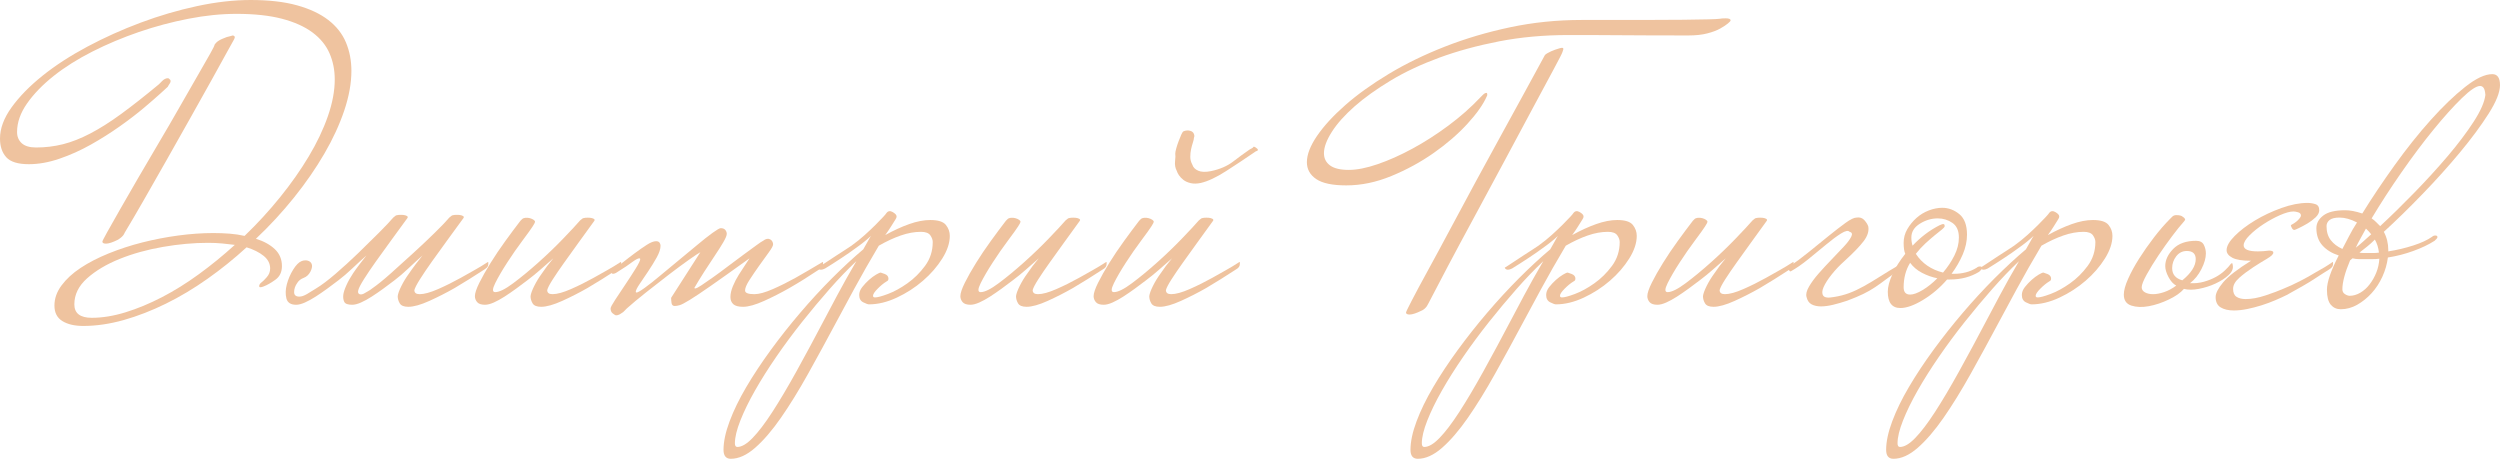 <?xml version="1.0" encoding="UTF-8"?> <svg xmlns="http://www.w3.org/2000/svg" width="376" height="69" viewBox="0 0 376 69" fill="none"><g clip-path="url(#clip0_6420_9393)"><path d="M52.851 10.662C52.851 12.501 52.492 14.485 51.782 16.607C51.067 18.732 50.071 20.896 48.788 23.102C47.505 25.308 45.989 27.506 44.236 29.69C42.483 31.877 40.57 33.949 38.492 35.909C39.672 36.277 40.619 36.798 41.334 37.472C42.044 38.146 42.403 38.996 42.403 40.015C42.403 40.915 42.078 41.597 41.425 42.068C40.772 42.539 40.184 42.876 39.653 43.079C39.531 43.121 39.44 43.152 39.378 43.171C39.317 43.194 39.245 43.202 39.164 43.202C39.042 43.202 38.981 43.14 38.981 43.018C38.981 42.815 39.123 42.612 39.409 42.405C39.531 42.325 39.764 42.091 40.112 41.7C40.459 41.313 40.631 40.873 40.631 40.383C40.631 39.647 40.306 39.016 39.653 38.483C39 37.955 38.145 37.526 37.087 37.196C35.212 38.912 33.245 40.498 31.191 41.945C29.133 43.397 27.048 44.642 24.928 45.683C22.809 46.725 20.701 47.541 18.605 48.135C16.504 48.724 14.48 49.023 12.525 49.023C11.219 49.023 10.173 48.778 9.379 48.288C8.584 47.797 8.187 47.02 8.187 45.959C8.187 44.898 8.542 43.887 9.257 42.926C9.971 41.965 10.925 41.087 12.128 40.291C13.331 39.494 14.736 38.77 16.344 38.115C17.952 37.464 19.643 36.909 21.415 36.461C23.187 36.013 24.989 35.664 26.823 35.419C28.655 35.174 30.408 35.051 32.077 35.051C32.932 35.051 33.757 35.082 34.551 35.143C35.346 35.205 36.087 35.32 36.782 35.48C38.695 33.642 40.478 31.7 42.128 29.659C43.778 27.618 45.213 25.572 46.435 23.531C47.657 21.49 48.616 19.475 49.307 17.495C49.998 15.515 50.346 13.665 50.346 11.949C50.346 10.521 50.082 9.203 49.551 7.997C49.021 6.79 48.165 5.749 46.985 4.872C45.801 3.995 44.274 3.309 42.403 2.819C40.528 2.329 38.248 2.083 35.56 2.083C33.276 2.083 30.874 2.329 28.35 2.819C25.826 3.309 23.34 3.972 20.896 4.81C18.452 5.649 16.119 6.63 13.9 7.752C11.681 8.878 9.734 10.103 8.065 11.428C6.396 12.758 5.064 14.136 4.063 15.565C3.066 16.993 2.566 18.426 2.566 19.854C2.566 20.548 2.799 21.111 3.269 21.54C3.739 21.968 4.46 22.183 5.438 22.183C6.824 22.183 8.168 22.018 9.47 21.693C10.773 21.367 12.147 20.823 13.595 20.069C15.038 19.314 16.588 18.334 18.238 17.127C19.888 15.921 21.77 14.443 23.89 12.685L24.378 12.194C24.665 11.907 24.948 11.765 25.234 11.765C25.314 11.765 25.375 11.789 25.417 11.827C25.581 11.949 25.662 12.072 25.662 12.194C25.662 12.317 25.612 12.451 25.509 12.593C25.406 12.738 25.314 12.888 25.234 13.052C25.192 13.095 24.848 13.412 24.195 14.002C23.542 14.596 22.698 15.331 21.66 16.208C20.621 17.085 19.407 18.016 18.024 18.996C16.638 19.977 15.183 20.896 13.656 21.754C12.128 22.612 10.559 23.317 8.951 23.868C7.343 24.42 5.804 24.695 4.338 24.695C2.707 24.695 1.577 24.347 0.947 23.654C0.317 22.96 0 22.022 0 20.835C0 19.322 0.58 17.759 1.741 16.147C2.902 14.535 4.453 12.949 6.385 11.398C8.317 9.847 10.57 8.388 13.136 7.016C15.703 5.649 18.379 4.443 21.171 3.401C23.962 2.359 26.78 1.532 29.633 0.919C32.486 0.306 35.174 0 37.698 0C40.428 0 42.75 0.268 44.663 0.797C46.577 1.329 48.146 2.064 49.368 3.003C50.59 3.945 51.476 5.067 52.026 6.373C52.576 7.683 52.851 9.111 52.851 10.662ZM35.315 36.829C34.704 36.748 34.063 36.675 33.391 36.614C32.719 36.553 32.016 36.522 31.283 36.522C29.121 36.522 26.861 36.725 24.501 37.135C22.137 37.545 19.968 38.146 17.994 38.943C16.016 39.739 14.389 40.712 13.106 41.853C11.823 42.999 11.181 44.305 11.181 45.775C11.181 47.123 12.056 47.797 13.808 47.797C15.397 47.797 17.085 47.522 18.88 46.97C20.671 46.419 22.496 45.66 24.348 44.703C26.2 43.745 28.056 42.589 29.908 41.241C31.76 39.892 33.562 38.422 35.315 36.829ZM35.315 5.576C35.315 5.661 35.273 5.783 35.193 5.944C35.109 6.067 34.765 6.691 34.154 7.813C33.543 8.939 32.761 10.356 31.802 12.072C30.844 13.788 29.774 15.699 28.594 17.802C27.411 19.908 26.231 21.999 25.051 24.083C23.871 26.166 22.729 28.169 21.629 30.088C20.529 32.011 19.571 33.642 18.757 34.99C18.715 35.113 18.635 35.255 18.513 35.419C18.307 35.664 18.024 35.89 17.658 36.093C17.333 36.258 17.016 36.388 16.711 36.492C16.405 36.595 16.149 36.645 15.947 36.645C15.58 36.645 15.397 36.541 15.397 36.338C15.397 36.258 15.641 35.775 16.13 34.898C16.619 34.021 17.261 32.888 18.055 31.497C18.849 30.107 19.754 28.537 20.774 26.779C21.793 25.025 22.84 23.236 23.92 21.417C25.001 19.598 26.036 17.813 27.036 16.055C28.033 14.301 28.93 12.735 29.725 11.367C30.519 10 31.149 8.897 31.619 8.058C32.089 7.219 32.302 6.783 32.26 6.741C32.34 6.618 32.444 6.496 32.566 6.373C32.646 6.293 32.768 6.201 32.932 6.097C33.097 5.994 33.28 5.906 33.482 5.821C33.929 5.619 34.296 5.496 34.582 5.454C34.742 5.416 34.888 5.373 35.01 5.331C35.09 5.331 35.17 5.373 35.254 5.454C35.296 5.496 35.315 5.538 35.315 5.576Z" fill="#EFC39F"></path><path d="M54.684 44.182C54.886 44.06 55.1 43.937 55.325 43.815C55.551 43.692 55.764 43.55 55.967 43.386C56.738 42.857 57.685 42.091 58.808 41.088C59.927 40.088 61.069 39.054 62.23 37.993C63.39 36.932 64.46 35.921 65.437 34.96C66.415 33.999 67.129 33.256 67.576 32.723C67.614 32.685 67.667 32.643 67.728 32.601C67.79 32.562 67.839 32.52 67.881 32.478C67.961 32.398 68.126 32.344 68.37 32.325C68.614 32.306 68.847 32.306 69.073 32.325C69.294 32.348 69.477 32.398 69.623 32.478C69.764 32.559 69.794 32.662 69.714 32.785C68.939 33.845 68.133 34.948 67.301 36.094C66.464 37.239 65.693 38.311 64.979 39.311C64.265 40.314 63.665 41.203 63.176 41.976C62.688 42.754 62.401 43.305 62.321 43.631C62.321 44.041 62.585 44.244 63.115 44.244C63.807 44.244 64.735 43.987 65.895 43.478C67.056 42.968 68.187 42.405 69.286 41.792C69.939 41.425 70.612 41.05 71.303 40.659C71.994 40.272 72.689 39.855 73.38 39.403C73.418 39.403 73.441 39.422 73.441 39.464V39.709C73.441 39.832 73.411 39.954 73.35 40.077C73.288 40.199 73.136 40.345 72.891 40.506C72.078 41.038 71.291 41.536 70.539 42.007C69.783 42.478 69.061 42.919 68.37 43.325C67.148 44.022 65.884 44.665 64.582 45.255C63.276 45.845 62.218 46.143 61.405 46.143C60.752 46.143 60.324 45.967 60.122 45.622C59.915 45.274 59.816 44.918 59.816 44.55C59.854 44.182 60.038 43.673 60.366 43.018C60.691 42.363 61.08 41.731 61.527 41.118C61.771 40.751 62.088 40.314 62.474 39.801C62.86 39.291 63.218 38.832 63.543 38.422C62.852 39.035 62.138 39.69 61.405 40.383C60.672 41.076 59.98 41.67 59.327 42.16C58.797 42.57 58.239 42.987 57.647 43.416C57.055 43.845 56.475 44.244 55.906 44.611C55.337 44.979 54.794 45.274 54.287 45.5C53.779 45.722 53.34 45.837 52.973 45.837C52.32 45.837 51.923 45.691 51.782 45.408C51.636 45.121 51.587 44.776 51.629 44.366C51.667 43.998 51.82 43.52 52.087 42.926C52.35 42.333 52.687 41.731 53.095 41.118C53.34 40.751 53.653 40.314 54.042 39.801C54.428 39.291 54.787 38.832 55.111 38.422C54.416 39.035 53.706 39.69 52.973 40.383C52.24 41.076 51.545 41.67 50.896 42.16C50.365 42.57 49.807 42.987 49.215 43.416C48.623 43.845 48.043 44.244 47.474 44.611C46.901 44.979 46.363 45.274 45.855 45.5C45.343 45.722 44.908 45.837 44.541 45.837C43.728 45.837 43.239 45.519 43.075 44.887C42.914 44.255 42.934 43.55 43.136 42.773C43.338 41.999 43.655 41.264 44.083 40.567C44.511 39.874 44.927 39.445 45.336 39.28C45.5 39.2 45.702 39.157 45.947 39.157C46.191 39.157 46.405 39.219 46.588 39.341C46.771 39.464 46.882 39.648 46.924 39.893C46.962 40.138 46.882 40.467 46.68 40.873C46.435 41.325 46.099 41.632 45.672 41.792C45.244 41.957 44.927 42.202 44.725 42.528C44.4 42.976 44.236 43.447 44.236 43.937C44.236 44.389 44.499 44.611 45.03 44.611C45.355 44.611 45.74 44.477 46.191 44.213C46.638 43.949 47.085 43.673 47.535 43.386C48.349 42.895 49.326 42.16 50.468 41.18C51.606 40.199 52.736 39.169 53.859 38.085C54.978 37.001 56.028 35.971 57.005 34.99C57.983 34.01 58.693 33.256 59.144 32.723C59.182 32.685 59.236 32.643 59.297 32.601C59.358 32.562 59.407 32.52 59.45 32.478C59.53 32.398 59.694 32.344 59.938 32.325C60.183 32.306 60.416 32.306 60.641 32.325C60.862 32.348 61.046 32.398 61.191 32.478C61.332 32.559 61.363 32.662 61.282 32.785C60.507 33.845 59.702 34.948 58.869 36.094C58.033 37.239 57.261 38.311 56.547 39.311C55.833 40.314 55.234 41.203 54.745 41.976C54.256 42.754 53.97 43.305 53.889 43.631C53.809 43.918 53.847 44.11 54.012 44.213C54.176 44.316 54.397 44.305 54.684 44.182Z" fill="#EFC39F"></path><path d="M93.421 39.708C93.421 40.033 93.237 40.301 92.871 40.504C92.053 41.037 91.271 41.535 90.518 42.006C89.762 42.477 89.04 42.917 88.349 43.323C87.127 44.02 85.863 44.664 84.561 45.254C83.255 45.843 82.197 46.142 81.384 46.142C80.731 46.142 80.303 45.966 80.101 45.621C79.895 45.273 79.795 44.916 79.795 44.549C79.834 44.181 80.021 43.672 80.345 43.017C80.67 42.362 81.056 41.73 81.506 41.117C81.995 40.382 82.564 39.627 83.217 38.85C82.526 39.463 81.861 40.045 81.231 40.596C80.601 41.148 79.96 41.669 79.307 42.159C78.776 42.569 78.218 42.986 77.626 43.415C77.034 43.844 76.454 44.242 75.885 44.61C75.312 44.978 74.774 45.273 74.266 45.499C73.758 45.721 73.319 45.836 72.952 45.836C72.379 45.836 71.986 45.702 71.761 45.437C71.539 45.169 71.425 44.874 71.425 44.549C71.425 44.101 71.65 43.427 72.097 42.527C72.544 41.627 73.105 40.639 73.777 39.555C74.449 38.471 75.194 37.368 76.007 36.245C76.821 35.123 77.573 34.112 78.268 33.212L78.512 32.967C78.635 32.845 78.806 32.776 79.032 32.753C79.253 32.733 79.478 32.753 79.704 32.814C79.925 32.875 80.109 32.959 80.254 33.059C80.395 33.162 80.468 33.254 80.468 33.335C80.468 33.457 80.345 33.703 80.101 34.07C79.895 34.396 79.398 35.093 78.604 36.154C77.81 37.215 77.034 38.329 76.282 39.493C75.526 40.658 74.927 41.692 74.48 42.588C74.033 43.488 74.033 43.936 74.48 43.936C75.091 43.936 75.996 43.488 77.199 42.588C78.402 41.692 79.662 40.65 80.987 39.463C82.312 38.279 83.553 37.084 84.714 35.878C85.875 34.671 86.719 33.764 87.249 33.151C87.288 33.113 87.341 33.071 87.402 33.028C87.463 32.99 87.513 32.948 87.555 32.906C87.635 32.825 87.799 32.776 88.044 32.753C88.288 32.733 88.521 32.733 88.746 32.753C88.968 32.776 89.151 32.825 89.296 32.906C89.438 32.99 89.468 33.09 89.388 33.212C88.613 34.273 87.83 35.357 87.036 36.46C86.241 37.563 85.508 38.586 84.836 39.524C84.164 40.466 83.595 41.301 83.125 42.036C82.656 42.772 82.381 43.304 82.3 43.63C82.3 44.039 82.564 44.242 83.095 44.242C83.786 44.242 84.714 43.986 85.875 43.476C87.036 42.967 88.166 42.404 89.266 41.791C89.919 41.424 90.591 41.048 91.282 40.658C91.973 40.271 92.668 39.853 93.359 39.401C93.398 39.401 93.421 39.421 93.421 39.463V39.708Z" fill="#EFC39F"></path><path d="M123.787 39.709C123.787 39.831 123.756 39.966 123.695 40.107C123.634 40.253 123.481 40.383 123.237 40.506C121.648 41.566 120.14 42.509 118.716 43.324C117.494 44.021 116.23 44.665 114.927 45.255C113.621 45.844 112.564 46.143 111.75 46.143C111.059 46.143 110.567 46.009 110.284 45.745C109.998 45.481 109.856 45.121 109.856 44.672C109.856 44.182 109.978 43.642 110.223 43.049C110.467 42.459 110.761 41.884 111.109 41.333C111.456 40.781 111.781 40.28 112.086 39.831C112.392 39.383 112.606 39.054 112.728 38.851C110.284 40.609 108.359 41.976 106.954 42.957C105.549 43.937 104.48 44.653 103.746 45.102C103.013 45.55 102.505 45.818 102.219 45.898C101.932 45.978 101.688 46.021 101.486 46.021C101.199 46.021 101.035 45.867 100.997 45.561C100.955 45.255 100.936 45.002 100.936 44.795L105.335 37.932C105.091 38.054 104.518 38.434 103.624 39.066C102.727 39.701 101.719 40.444 100.6 41.302C99.481 42.16 98.339 43.049 97.178 43.968C96.017 44.887 95.047 45.695 94.276 46.388C94.074 46.591 93.886 46.775 93.726 46.94C93.562 47.062 93.39 47.173 93.207 47.277C93.023 47.38 92.829 47.43 92.626 47.43C92.504 47.388 92.34 47.285 92.138 47.124C91.935 46.959 91.832 46.714 91.832 46.388C91.832 46.224 92.065 45.783 92.535 45.071C93.004 44.358 93.512 43.593 94.062 42.773C94.612 41.957 95.12 41.168 95.59 40.414C96.059 39.659 96.292 39.177 96.292 38.974C96.292 38.893 96.25 38.851 96.17 38.851C95.968 38.851 95.639 39.016 95.192 39.341C94.746 39.667 94.398 39.916 94.154 40.077L92.626 41.057C92.462 41.141 92.321 41.18 92.199 41.18C92.038 41.18 91.954 41.076 91.954 40.873C91.954 40.751 92.015 40.628 92.138 40.506C92.542 40.303 93.043 39.966 93.635 39.495C94.222 39.023 94.837 38.556 95.467 38.085C96.097 37.614 96.701 37.197 97.27 36.829C97.839 36.461 98.308 36.277 98.675 36.277C98.919 36.277 99.091 36.35 99.195 36.492C99.294 36.637 99.347 36.787 99.347 36.951C99.347 37.442 99.153 38.035 98.767 38.728C98.377 39.422 97.95 40.119 97.484 40.812C97.014 41.509 96.586 42.141 96.201 42.712C95.815 43.282 95.62 43.673 95.62 43.876C95.62 43.956 95.658 43.998 95.742 43.998C95.903 43.998 96.311 43.765 96.964 43.294C97.617 42.823 98.381 42.221 99.256 41.486C100.13 40.751 101.069 39.977 102.066 39.157C103.063 38.342 103.998 37.564 104.877 36.829C105.751 36.093 106.515 35.492 107.168 35.021C107.821 34.554 108.226 34.316 108.39 34.316C108.714 34.316 108.947 34.408 109.093 34.592C109.234 34.776 109.306 34.971 109.306 35.174C109.306 35.419 109.135 35.837 108.787 36.431C108.44 37.024 108.012 37.698 107.504 38.453C106.996 39.211 106.465 40.015 105.915 40.873C105.365 41.731 104.865 42.551 104.418 43.324L104.541 43.386C104.701 43.386 105.029 43.225 105.518 42.895C106.007 42.57 106.599 42.16 107.29 41.67C107.981 41.18 108.714 40.64 109.49 40.046C110.265 39.456 111.017 38.893 111.75 38.361C112.484 37.832 113.125 37.361 113.675 36.951C114.225 36.545 114.622 36.277 114.866 36.155C114.905 36.113 114.966 36.074 115.05 36.032C115.21 35.952 115.374 35.91 115.538 35.91C115.783 35.952 115.966 36.055 116.088 36.216C116.211 36.381 116.272 36.565 116.272 36.768C116.272 36.974 116.046 37.38 115.6 37.993C115.149 38.606 114.672 39.269 114.164 39.985C113.656 40.701 113.175 41.406 112.728 42.099C112.277 42.792 112.056 43.324 112.056 43.692C112.056 44.06 112.526 44.244 113.461 44.244C114.152 44.244 115.08 43.987 116.241 43.478C117.402 42.968 118.532 42.405 119.632 41.792C120.934 41.057 122.298 40.261 123.726 39.403C123.764 39.403 123.787 39.422 123.787 39.464V39.709Z" fill="#EFC39F"></path><path d="M129.835 37.502C130.08 37.093 130.294 36.717 130.477 36.369C130.66 36.024 130.832 35.725 130.996 35.48C130.343 36.093 129.549 36.725 128.613 37.38C128.125 37.747 127.43 38.23 126.536 38.82C125.639 39.413 124.825 39.934 124.092 40.382C123.848 40.505 123.645 40.566 123.481 40.566C123.237 40.566 123.073 40.463 122.992 40.26L123.481 39.953C123.726 39.789 124.05 39.578 124.459 39.31C124.864 39.046 125.284 38.77 125.711 38.483C126.139 38.199 126.567 37.924 126.994 37.656C127.422 37.391 127.777 37.154 128.064 36.951C128.797 36.422 129.469 35.878 130.08 35.327C130.691 34.775 131.229 34.266 131.699 33.795C132.169 33.324 132.543 32.937 132.829 32.631C133.116 32.324 133.276 32.129 133.318 32.048C133.563 31.723 133.876 31.669 134.265 31.895C134.651 32.121 134.846 32.336 134.846 32.539C134.846 32.703 134.785 32.864 134.662 33.029C134.456 33.355 134.235 33.715 133.99 34.101C133.746 34.492 133.459 34.909 133.135 35.358C134.384 34.664 135.586 34.113 136.74 33.703C137.889 33.297 138.951 33.09 139.917 33.09C141.082 33.09 141.861 33.335 142.258 33.826C142.651 34.316 142.85 34.867 142.85 35.48C142.85 36.541 142.472 37.675 141.719 38.881C140.963 40.087 139.997 41.202 138.817 42.221C137.637 43.243 136.32 44.09 134.876 44.764C133.429 45.438 132.035 45.775 130.691 45.775C130.527 45.775 130.244 45.672 129.835 45.469C129.427 45.266 129.224 44.898 129.224 44.365C129.224 43.96 129.377 43.561 129.683 43.171C129.988 42.784 130.324 42.428 130.691 42.098C131.057 41.773 131.413 41.508 131.76 41.302C132.104 41.099 132.341 40.995 132.463 40.995C132.501 40.995 132.707 41.068 133.074 41.21C133.44 41.355 133.624 41.589 133.624 41.914C133.624 41.956 133.612 42.018 133.593 42.098C133.574 42.179 133.482 42.263 133.318 42.343C132.91 42.589 132.47 42.945 132.004 43.416C131.535 43.887 131.302 44.243 131.302 44.488C131.302 44.653 131.405 44.733 131.607 44.733C131.97 44.733 132.619 44.561 133.547 44.212C134.475 43.864 135.449 43.335 136.461 42.619C137.473 41.907 138.363 41.026 139.13 39.984C139.898 38.942 140.283 37.747 140.283 36.399C140.283 36.074 140.161 35.737 139.917 35.388C139.672 35.044 139.207 34.867 138.515 34.867C137.538 34.867 136.522 35.051 135.468 35.419C134.41 35.786 133.314 36.3 132.176 36.951C130.794 39.279 129.553 41.455 128.457 43.477C127.357 45.499 126.506 47.081 125.895 48.226C124.39 51.045 122.935 53.711 121.534 56.223C120.132 58.735 118.769 60.941 117.448 62.841C116.126 64.741 114.836 66.242 113.575 67.345C112.315 68.448 111.097 69 109.917 69C109.184 69 108.817 68.548 108.817 67.651C108.817 66.426 109.123 64.993 109.734 63.362C110.345 61.727 111.181 60.011 112.239 58.215C113.297 56.414 114.523 54.569 115.905 52.669C117.291 50.769 118.769 48.9 120.335 47.062C121.904 45.223 123.5 43.489 125.131 41.853C126.761 40.222 128.327 38.77 129.835 37.502ZM128.797 39.279C127.491 40.505 126.147 41.907 124.764 43.477C123.378 45.051 122.003 46.694 120.64 48.41C119.277 50.126 117.982 51.872 116.76 53.649C115.538 55.426 114.469 57.119 113.553 58.735C112.636 60.348 111.903 61.849 111.353 63.239C110.803 64.63 110.528 65.771 110.528 66.671C110.528 67.039 110.65 67.223 110.895 67.223C111.548 67.223 112.311 66.775 113.186 65.874C114.06 64.974 115.049 63.68 116.149 61.983C117.249 60.287 118.46 58.245 119.785 55.855C121.11 53.465 122.565 50.758 124.153 47.736C124.52 47.043 125.108 45.928 125.925 44.396C126.739 42.864 127.697 41.16 128.797 39.279Z" fill="#EFC39F"></path><path d="M166.434 39.708C166.434 40.033 166.251 40.301 165.884 40.504C165.067 41.037 164.284 41.535 163.532 42.006C162.776 42.477 162.054 42.917 161.363 43.323C160.141 44.02 158.877 44.664 157.575 45.254C156.269 45.843 155.211 46.142 154.397 46.142C153.744 46.142 153.317 45.966 153.114 45.621C152.908 45.273 152.809 44.916 152.809 44.549C152.847 44.181 153.034 43.672 153.359 43.017C153.683 42.362 154.069 41.73 154.52 41.117C155.008 40.382 155.577 39.627 156.23 38.85C155.539 39.463 154.875 40.045 154.245 40.596C153.615 41.148 152.973 41.669 152.32 42.159C151.789 42.569 151.232 42.986 150.64 43.415C150.048 43.844 149.467 44.242 148.898 44.61C148.326 44.978 147.787 45.273 147.279 45.499C146.771 45.721 146.332 45.836 145.966 45.836C145.393 45.836 145 45.702 144.774 45.437C144.553 45.169 144.438 44.874 144.438 44.549C144.438 44.101 144.664 43.427 145.11 42.527C145.557 41.627 146.118 40.639 146.791 39.555C147.463 38.471 148.207 37.368 149.021 36.245C149.834 35.123 150.586 34.112 151.281 33.212L151.526 32.967C151.648 32.845 151.82 32.776 152.045 32.753C152.267 32.733 152.492 32.753 152.717 32.814C152.939 32.875 153.122 32.959 153.267 33.059C153.408 33.162 153.481 33.254 153.481 33.335C153.481 33.457 153.359 33.703 153.114 34.07C152.908 34.396 152.412 35.093 151.617 36.154C150.823 37.215 150.048 38.329 149.296 39.493C148.54 40.658 147.94 41.692 147.493 42.588C147.046 43.488 147.046 43.936 147.493 43.936C148.104 43.936 149.009 43.488 150.212 42.588C151.415 41.692 152.675 40.65 154 39.463C155.325 38.279 156.566 37.084 157.727 35.878C158.888 34.671 159.732 33.764 160.263 33.151C160.301 33.113 160.355 33.071 160.416 33.028C160.477 32.99 160.526 32.948 160.568 32.906C160.649 32.825 160.813 32.776 161.057 32.753C161.302 32.733 161.535 32.733 161.76 32.753C161.981 32.776 162.165 32.825 162.31 32.906C162.451 32.99 162.482 33.09 162.401 33.212C161.626 34.273 160.843 35.357 160.049 36.46C159.255 37.563 158.522 38.586 157.849 39.524C157.177 40.466 156.608 41.301 156.139 42.036C155.669 42.772 155.394 43.304 155.314 43.63C155.314 44.039 155.577 44.242 156.108 44.242C156.799 44.242 157.727 43.986 158.888 43.476C160.049 42.967 161.179 42.404 162.279 41.791C162.932 41.424 163.604 41.048 164.295 40.658C164.987 40.271 165.682 39.853 166.373 39.401C166.411 39.401 166.434 39.421 166.434 39.463V39.708Z" fill="#EFC39F"></path><path d="M186.474 39.708C186.474 40.033 186.291 40.301 185.925 40.504C185.107 41.037 184.325 41.535 183.572 42.006C182.816 42.477 182.094 42.917 181.403 43.323C180.181 44.02 178.917 44.664 177.615 45.254C176.309 45.843 175.251 46.142 174.438 46.142C173.785 46.142 173.357 45.966 173.155 45.621C172.949 45.273 172.849 44.916 172.849 44.549C172.888 44.181 173.075 43.672 173.399 43.017C173.724 42.362 174.11 41.73 174.56 41.117C175.049 40.382 175.618 39.627 176.271 38.85C175.58 39.463 174.915 40.045 174.285 40.596C173.655 41.148 173.014 41.669 172.361 42.159C171.83 42.569 171.272 42.986 170.68 43.415C170.088 43.844 169.508 44.242 168.939 44.61C168.366 44.978 167.828 45.273 167.32 45.499C166.812 45.721 166.373 45.836 166.006 45.836C165.433 45.836 165.04 45.702 164.815 45.437C164.593 45.169 164.479 44.874 164.479 44.549C164.479 44.101 164.704 43.427 165.151 42.527C165.598 41.627 166.159 40.638 166.831 39.555C167.503 38.471 168.248 37.368 169.061 36.245C169.875 35.123 170.627 34.112 171.322 33.212L171.566 32.967C171.688 32.844 171.86 32.776 172.086 32.753C172.307 32.733 172.532 32.753 172.758 32.814C172.979 32.875 173.162 32.959 173.308 33.059C173.449 33.162 173.521 33.254 173.521 33.335C173.521 33.457 173.399 33.702 173.155 34.07C172.949 34.396 172.452 35.093 171.658 36.154C170.864 37.215 170.088 38.329 169.336 39.493C168.58 40.658 167.981 41.692 167.534 42.588C167.087 43.488 167.087 43.936 167.534 43.936C168.145 43.936 169.05 43.488 170.253 42.588C171.456 41.692 172.716 40.65 174.041 39.463C175.366 38.279 176.607 37.084 177.768 35.878C178.929 34.671 179.773 33.764 180.303 33.151C180.342 33.113 180.395 33.071 180.456 33.028C180.517 32.99 180.567 32.948 180.609 32.906C180.689 32.825 180.853 32.776 181.098 32.753C181.342 32.733 181.575 32.733 181.8 32.753C182.022 32.776 182.205 32.825 182.35 32.906C182.492 32.99 182.522 33.09 182.442 33.212C181.667 34.273 180.884 35.357 180.09 36.46C179.295 37.563 178.562 38.586 177.89 39.524C177.218 40.466 176.649 41.301 176.179 42.036C175.71 42.772 175.435 43.304 175.354 43.63C175.354 44.039 175.618 44.242 176.149 44.242C176.84 44.242 177.768 43.986 178.929 43.476C180.09 42.967 181.22 42.404 182.32 41.791C182.973 41.424 183.645 41.048 184.336 40.658C185.027 40.271 185.722 39.853 186.413 39.401C186.452 39.401 186.474 39.42 186.474 39.463V39.708ZM176.76 23.101C176.76 22.94 176.809 22.672 176.912 22.305C177.016 21.937 177.134 21.569 177.279 21.201C177.42 20.834 177.554 20.508 177.676 20.221C177.798 19.934 177.921 19.773 178.043 19.731C178.367 19.608 178.684 19.589 178.99 19.67C179.295 19.75 179.486 19.915 179.57 20.16C179.65 20.367 179.65 20.55 179.57 20.711C179.57 20.876 179.517 21.11 179.417 21.416C179.314 21.722 179.223 22.059 179.143 22.427C179.062 22.795 179.02 23.185 179.02 23.591C179.02 24.001 179.123 24.388 179.326 24.756C179.448 25.166 179.742 25.472 180.212 25.675C180.681 25.878 181.323 25.901 182.136 25.736C183.481 25.453 184.592 24.97 185.466 24.296C186.341 23.622 187.166 23.021 187.941 22.488C188.063 22.408 188.174 22.347 188.277 22.305C188.376 22.266 188.468 22.182 188.552 22.059C188.632 22.059 188.735 22.102 188.857 22.182C188.979 22.262 189.079 22.347 189.163 22.427C189.201 22.634 189.121 22.733 188.918 22.733C187.368 23.794 185.863 24.798 184.397 25.736C182.931 26.678 181.667 27.268 180.609 27.513C180.036 27.636 179.528 27.647 179.081 27.544C178.635 27.441 178.268 27.28 177.982 27.054C177.695 26.828 177.474 26.594 177.31 26.349C177.145 26.104 177.046 25.901 177.004 25.736C176.76 25.288 176.668 24.798 176.729 24.265C176.79 23.737 176.798 23.346 176.76 23.101Z" fill="#EFC39F"></path><path d="M260.282 3.064C260.282 3.148 260.148 3.302 259.885 3.524C259.621 3.75 259.232 4.003 258.724 4.29C258.216 4.577 257.563 4.822 256.769 5.025C255.975 5.232 255.028 5.332 253.928 5.332C249.895 5.332 246.687 5.324 244.305 5.301C241.922 5.282 240.096 5.27 238.836 5.27H235.903C232.196 5.27 228.713 5.588 225.456 6.22C222.194 6.856 219.201 7.672 216.474 8.671C213.744 9.675 211.311 10.816 209.173 12.103C207.034 13.39 205.22 14.688 203.735 15.994C202.249 17.304 201.108 18.579 200.313 19.824C199.519 21.069 199.122 22.145 199.122 23.041C199.122 23.819 199.427 24.431 200.038 24.88C200.649 25.328 201.585 25.554 202.849 25.554C204.071 25.554 205.518 25.27 207.187 24.696C208.856 24.125 210.597 23.348 212.411 22.367C214.225 21.387 216.027 20.234 217.818 18.905C219.609 17.576 221.221 16.159 222.645 14.646L223.012 14.278C223.214 14.075 223.397 13.972 223.561 13.972C223.642 13.972 223.684 14.052 223.684 14.217C223.684 14.339 223.661 14.424 223.623 14.462C223.092 15.688 222.114 17.078 220.69 18.629C219.262 20.184 217.574 21.643 215.619 23.011C213.663 24.382 211.544 25.534 209.264 26.473C206.985 27.411 204.724 27.882 202.482 27.882C200.405 27.882 198.897 27.568 197.961 26.932C197.025 26.3 196.556 25.454 196.556 24.389C196.556 23.248 197.064 21.93 198.083 20.437C199.103 18.947 200.519 17.404 202.33 15.81C204.143 14.217 206.324 12.654 208.867 11.122C211.41 9.59 214.221 8.223 217.299 7.017C220.373 5.81 223.642 4.841 227.105 4.106C230.569 3.371 234.151 3.003 237.859 3.003C241.402 3.003 244.415 3.003 246.901 3.003C249.425 3.003 251.503 2.995 253.133 2.972C254.764 2.953 256.017 2.934 256.891 2.911C257.766 2.892 258.369 2.861 258.693 2.819C258.816 2.781 259.098 2.758 259.549 2.758C260.038 2.758 260.282 2.861 260.282 3.064ZM235.109 7.476L234.987 7.844C234.945 8.009 234.51 8.867 233.673 10.418C232.837 11.973 231.787 13.922 230.527 16.27C229.263 18.621 227.869 21.226 226.341 24.083C224.814 26.944 223.306 29.74 221.82 32.478C220.331 35.217 218.968 37.76 217.727 40.107C216.485 42.459 215.515 44.305 214.824 45.653C214.744 45.818 214.66 45.959 214.58 46.082C214.336 46.407 214.049 46.633 213.725 46.756C213.4 46.917 213.083 47.051 212.777 47.154C212.472 47.254 212.216 47.307 212.014 47.307C211.647 47.307 211.464 47.204 211.464 47.001C211.464 46.917 211.758 46.304 212.35 45.163C212.938 44.022 213.736 42.539 214.733 40.72C215.729 38.901 216.852 36.829 218.093 34.5C219.334 32.172 220.606 29.801 221.912 27.392C223.214 24.983 224.497 22.631 225.761 20.345C227.025 18.058 228.144 16.013 229.121 14.217C230.099 12.421 231.176 10.437 232.36 8.273C232.524 8.108 232.829 7.924 233.276 7.721C233.44 7.641 233.643 7.561 233.887 7.476C234.132 7.396 234.357 7.323 234.559 7.262C234.762 7.201 234.914 7.181 235.018 7.201C235.117 7.224 235.147 7.315 235.109 7.476Z" fill="#EFC39F"></path><path d="M233.154 37.502C233.398 37.093 233.612 36.717 233.796 36.369C233.979 36.024 234.151 35.725 234.315 35.48C233.662 36.093 232.868 36.725 231.932 37.38C231.443 37.747 230.748 38.23 229.855 38.82C228.957 39.413 228.144 39.934 227.411 40.382C227.166 40.505 226.964 40.566 226.8 40.566C226.555 40.566 226.391 40.463 226.311 40.26L226.8 39.953C227.044 39.789 227.369 39.578 227.777 39.31C228.182 39.046 228.602 38.77 229.03 38.483C229.458 38.199 229.885 37.924 230.313 37.656C230.741 37.391 231.096 37.154 231.382 36.951C232.115 36.422 232.787 35.878 233.398 35.327C234.009 34.775 234.548 34.266 235.018 33.795C235.487 33.324 235.862 32.937 236.148 32.631C236.434 32.324 236.595 32.129 236.637 32.048C236.881 31.723 237.194 31.669 237.584 31.895C237.969 32.121 238.164 32.336 238.164 32.539C238.164 32.703 238.103 32.864 237.981 33.029C237.775 33.355 237.553 33.715 237.309 34.101C237.064 34.492 236.778 34.909 236.453 35.358C237.702 34.664 238.905 34.113 240.058 33.703C241.208 33.297 242.269 33.09 243.235 33.09C244.4 33.09 245.179 33.335 245.576 33.826C245.97 34.316 246.168 34.867 246.168 35.48C246.168 36.541 245.79 37.675 245.038 38.881C244.282 40.087 243.316 41.202 242.136 42.221C240.956 43.243 239.638 44.09 238.195 44.764C236.747 45.438 235.354 45.775 234.009 45.775C233.845 45.775 233.563 45.672 233.154 45.469C232.745 45.266 232.543 44.898 232.543 44.365C232.543 43.96 232.696 43.561 233.001 43.171C233.307 42.784 233.643 42.428 234.009 42.098C234.376 41.773 234.731 41.508 235.079 41.302C235.422 41.099 235.659 40.995 235.781 40.995C235.82 40.995 236.026 41.068 236.392 41.21C236.759 41.355 236.942 41.589 236.942 41.914C236.942 41.956 236.931 42.018 236.912 42.098C236.893 42.179 236.801 42.263 236.637 42.343C236.228 42.589 235.789 42.945 235.323 43.416C234.853 43.887 234.62 44.243 234.62 44.488C234.62 44.653 234.724 44.733 234.926 44.733C235.289 44.733 235.938 44.561 236.866 44.212C237.794 43.864 238.768 43.335 239.779 42.619C240.791 41.907 241.681 41.026 242.449 39.984C243.216 38.942 243.602 37.747 243.602 36.399C243.602 36.074 243.48 35.737 243.235 35.388C242.991 35.044 242.525 34.867 241.834 34.867C240.856 34.867 239.841 35.051 238.787 35.419C237.729 35.786 236.633 36.3 235.495 36.951C234.113 39.279 232.871 41.455 231.776 43.477C230.676 45.499 229.824 47.081 229.213 48.226C227.709 51.045 226.254 53.711 224.852 56.223C223.451 58.735 222.087 60.941 220.766 62.841C219.445 64.741 218.154 66.242 216.894 67.345C215.634 68.448 214.416 69 213.236 69C212.503 69 212.136 68.548 212.136 67.651C212.136 66.426 212.441 64.993 213.052 63.362C213.663 61.727 214.5 60.011 215.558 58.215C216.615 56.414 217.841 54.569 219.223 52.669C220.61 50.769 222.087 48.9 223.653 47.062C225.223 45.223 226.819 43.489 228.449 41.853C230.076 40.222 231.646 38.77 233.154 37.502ZM232.112 39.279C230.806 40.505 229.461 41.907 228.079 43.477C226.693 45.051 225.318 46.694 223.955 48.41C222.592 50.126 221.297 51.872 220.075 53.649C218.853 55.426 217.784 57.119 216.867 58.735C215.951 60.348 215.218 61.849 214.668 63.239C214.118 64.63 213.843 65.771 213.843 66.671C213.843 67.039 213.965 67.223 214.21 67.223C214.863 67.223 215.626 66.775 216.501 65.874C217.375 64.974 218.364 63.68 219.464 61.983C220.564 60.287 221.774 58.245 223.099 55.855C224.425 53.465 225.879 50.758 227.468 47.736C227.835 47.043 228.423 45.928 229.24 44.396C230.057 42.864 231.016 41.16 232.112 39.279Z" fill="#EFC39F"></path><path d="M269.753 39.708C269.753 40.033 269.569 40.301 269.203 40.504C268.385 41.037 267.603 41.535 266.85 42.006C266.094 42.477 265.372 42.917 264.681 43.323C263.459 44.02 262.195 44.664 260.893 45.254C259.587 45.843 258.529 46.142 257.716 46.142C257.063 46.142 256.635 45.966 256.433 45.621C256.227 45.273 256.127 44.916 256.127 44.549C256.166 44.181 256.353 43.672 256.677 43.017C257.002 42.362 257.388 41.73 257.838 41.117C258.327 40.382 258.896 39.627 259.549 38.85C258.858 39.463 258.193 40.045 257.563 40.596C256.933 41.148 256.292 41.669 255.639 42.159C255.108 42.569 254.55 42.986 253.958 43.415C253.366 43.844 252.786 44.242 252.217 44.61C251.644 44.978 251.106 45.273 250.598 45.499C250.09 45.721 249.651 45.836 249.284 45.836C248.712 45.836 248.318 45.702 248.093 45.437C247.871 45.169 247.757 44.874 247.757 44.549C247.757 44.101 247.982 43.427 248.429 42.527C248.876 41.627 249.437 40.639 250.109 39.555C250.781 38.471 251.526 37.368 252.339 36.245C253.153 35.123 253.905 34.112 254.6 33.212L254.844 32.967C254.967 32.845 255.138 32.776 255.364 32.753C255.585 32.733 255.81 32.753 256.036 32.814C256.257 32.875 256.441 32.959 256.586 33.059C256.727 33.162 256.799 33.254 256.799 33.335C256.799 33.457 256.677 33.703 256.433 34.07C256.227 34.396 255.73 35.093 254.936 36.154C254.142 37.215 253.367 38.329 252.614 39.493C251.858 40.658 251.259 41.692 250.812 42.588C250.365 43.488 250.365 43.936 250.812 43.936C251.423 43.936 252.328 43.488 253.531 42.588C254.734 41.692 255.994 40.65 257.319 39.463C258.644 38.279 259.885 37.084 261.046 35.878C262.207 34.671 263.051 33.764 263.582 33.151C263.62 33.113 263.673 33.071 263.734 33.028C263.795 32.99 263.845 32.948 263.887 32.906C263.967 32.825 264.131 32.776 264.376 32.753C264.62 32.733 264.853 32.733 265.078 32.753C265.3 32.776 265.483 32.825 265.628 32.906C265.77 32.99 265.8 33.09 265.72 33.212C264.945 34.273 264.162 35.357 263.368 36.46C262.573 37.563 261.84 38.586 261.168 39.524C260.496 40.466 259.927 41.301 259.457 42.036C258.988 42.772 258.713 43.304 258.632 43.63C258.632 44.039 258.896 44.242 259.427 44.242C260.118 44.242 261.046 43.986 262.207 43.476C263.368 42.967 264.498 42.404 265.598 41.791C266.251 41.424 266.923 41.048 267.614 40.658C268.305 40.271 269 39.853 269.691 39.401C269.73 39.401 269.753 39.421 269.753 39.463V39.708Z" fill="#EFC39F"></path><path d="M277.814 45.225C277.081 45.47 276.378 45.673 275.706 45.837C275.034 45.998 274.423 46.083 273.873 46.083C273.323 46.083 272.853 45.979 272.468 45.776C272.078 45.569 271.826 45.202 271.704 44.673C271.582 44.263 271.704 43.742 272.071 43.111C272.437 42.479 272.926 41.812 273.537 41.119C274.148 40.426 274.801 39.721 275.492 39.005C276.183 38.289 276.794 37.649 277.325 37.075C277.856 36.504 278.223 36.014 278.425 35.604C278.627 35.198 278.547 34.949 278.181 34.869C277.974 34.623 277.55 34.708 276.897 35.114C276.244 35.523 275.5 36.075 274.667 36.768C273.831 37.465 272.934 38.201 271.979 38.974C271.02 39.752 270.135 40.364 269.321 40.813H269.26C269.18 40.813 269.107 40.732 269.046 40.568C268.985 40.403 268.955 40.28 268.955 40.2C269.932 39.545 270.952 38.79 272.01 37.932C273.067 37.075 274.075 36.259 275.034 35.481C275.992 34.708 276.836 34.053 277.57 33.52C278.303 32.992 278.853 32.724 279.219 32.724C279.708 32.643 280.105 32.777 280.411 33.122C280.716 33.471 280.911 33.788 280.991 34.072C281.113 34.765 280.88 35.504 280.288 36.278C279.697 37.056 278.73 38.055 277.386 39.281C276.695 39.893 276.061 40.56 275.492 41.272C274.919 41.988 274.515 42.62 274.27 43.172C274.026 43.723 274.007 44.152 274.209 44.459C274.412 44.765 274.942 44.838 275.798 44.673C276.611 44.551 277.375 44.355 278.089 44.091C278.803 43.827 279.544 43.478 280.319 43.049C281.09 42.62 281.927 42.119 282.824 41.548C283.721 40.977 284.737 40.364 285.879 39.71C285.959 39.671 286.02 39.629 286.062 39.587C286.101 39.549 286.165 39.526 286.246 39.526C286.284 39.526 286.307 39.671 286.307 39.955C286.307 40.161 286.204 40.303 286.001 40.384C285.066 40.996 284.302 41.529 283.71 41.977C283.118 42.429 282.549 42.835 281.999 43.203C281.449 43.57 280.857 43.907 280.227 44.214C279.597 44.52 278.792 44.857 277.814 45.225Z" fill="#EFC39F"></path><path d="M298.099 40.321C298.099 40.444 297.954 40.628 297.671 40.873C296.407 41.65 294.941 42.037 293.272 42.037H292.844C291.783 43.263 290.584 44.285 289.239 45.101C287.895 45.917 286.753 46.327 285.818 46.327C284.554 46.327 283.924 45.507 283.924 43.875C283.924 43.14 284.157 42.263 284.626 41.24C285.096 40.218 285.734 39.199 286.551 38.176C286.387 37.809 286.307 37.257 286.307 36.522C286.307 35.787 286.49 35.101 286.857 34.469C287.223 33.837 287.681 33.274 288.231 32.784C288.781 32.294 289.4 31.915 290.095 31.65C290.786 31.386 291.458 31.252 292.111 31.252C293.047 31.252 293.902 31.57 294.677 32.202C295.452 32.834 295.838 33.868 295.838 35.296C295.838 36.277 295.624 37.269 295.197 38.268C294.769 39.268 294.208 40.241 293.516 41.179H293.944C294.513 41.179 295.086 41.106 295.655 40.965C296.224 40.823 296.774 40.586 297.305 40.26C297.427 40.137 297.591 40.076 297.793 40.076C298 40.076 298.099 40.16 298.099 40.321ZM291.378 41.853C290.565 41.692 289.789 41.413 289.056 41.026C288.323 40.639 287.731 40.137 287.284 39.525C286.631 40.586 286.307 41.815 286.307 43.201C286.307 43.937 286.631 44.304 287.284 44.304C287.773 44.304 288.396 44.082 289.148 43.63C289.904 43.182 290.645 42.589 291.378 41.853ZM294.616 35.725C294.616 34.703 294.292 33.971 293.639 33.519C292.986 33.071 292.252 32.845 291.439 32.845C290.5 32.845 289.606 33.109 288.751 33.642C287.895 34.174 287.468 34.867 287.468 35.725C287.468 36.173 287.529 36.583 287.651 36.951C288.22 36.338 288.85 35.767 289.545 35.235C290.236 34.706 290.992 34.236 291.806 33.826C291.886 33.826 291.947 33.806 291.989 33.764C292.027 33.726 292.13 33.703 292.294 33.703C292.417 33.703 292.478 33.806 292.478 34.01C292.478 34.132 292.333 34.304 292.05 34.53C291.764 34.756 291.408 35.04 290.981 35.388C290.553 35.737 290.083 36.147 289.575 36.614C289.068 37.085 288.586 37.606 288.14 38.176C289.075 39.605 290.442 40.547 292.233 40.995C292.924 40.179 293.497 39.322 293.944 38.422C294.395 37.525 294.616 36.625 294.616 35.725Z" fill="#EFC39F"></path><path d="M304.697 37.502C304.942 37.093 305.155 36.717 305.339 36.369C305.522 36.024 305.694 35.725 305.858 35.48C305.205 36.093 304.411 36.725 303.475 37.38C302.986 37.747 302.295 38.23 301.398 38.82C300.5 39.413 299.687 39.934 298.954 40.382C298.709 40.505 298.507 40.566 298.343 40.566C298.099 40.566 297.934 40.463 297.854 40.26L298.343 39.953C298.587 39.789 298.912 39.578 299.32 39.31C299.729 39.046 300.145 38.77 300.573 38.483C301.001 38.199 301.428 37.924 301.856 37.656C302.284 37.391 302.639 37.154 302.925 36.951C303.659 36.422 304.331 35.878 304.942 35.327C305.553 34.775 306.091 34.266 306.561 33.795C307.03 33.324 307.405 32.937 307.691 32.631C307.974 32.324 308.138 32.129 308.18 32.048C308.424 31.723 308.737 31.669 309.127 31.895C309.513 32.121 309.707 32.336 309.707 32.539C309.707 32.703 309.646 32.864 309.524 33.029C309.318 33.355 309.096 33.715 308.852 34.101C308.608 34.492 308.321 34.909 307.997 35.358C309.245 34.664 310.448 34.113 311.598 33.703C312.747 33.297 313.809 33.09 314.779 33.09C315.943 33.09 316.722 33.335 317.119 33.826C317.517 34.316 317.711 34.867 317.711 35.48C317.711 36.541 317.333 37.675 316.581 38.881C315.825 40.087 314.859 41.202 313.679 42.221C312.499 43.243 311.181 44.09 309.738 44.764C308.291 45.438 306.897 45.775 305.553 45.775C305.388 45.775 305.106 45.672 304.697 45.469C304.289 45.266 304.086 44.898 304.086 44.365C304.086 43.96 304.239 43.561 304.544 43.171C304.85 42.784 305.186 42.428 305.553 42.098C305.919 41.773 306.274 41.508 306.622 41.302C306.969 41.099 307.202 40.995 307.324 40.995C307.363 40.995 307.569 41.068 307.935 41.21C308.302 41.355 308.485 41.589 308.485 41.914C308.485 41.956 308.474 42.018 308.455 42.098C308.432 42.179 308.344 42.263 308.18 42.343C307.771 42.589 307.336 42.945 306.866 43.416C306.397 43.887 306.164 44.243 306.164 44.488C306.164 44.653 306.263 44.733 306.469 44.733C306.832 44.733 307.481 44.561 308.409 44.212C309.341 43.864 310.311 43.335 311.323 42.619C312.335 41.907 313.224 41.026 313.992 39.984C314.759 38.942 315.145 37.747 315.145 36.399C315.145 36.074 315.023 35.737 314.779 35.388C314.534 35.044 314.068 34.867 313.377 34.867C312.403 34.867 311.384 35.051 310.326 35.419C309.268 35.786 308.172 36.3 307.034 36.951C305.652 39.279 304.411 41.455 303.315 43.477C302.215 45.499 301.363 47.081 300.753 48.226C299.248 51.045 297.793 53.711 296.392 56.223C294.99 58.735 293.627 60.941 292.306 62.841C290.984 64.741 289.694 66.242 288.433 67.345C287.173 68.448 285.955 69 284.775 69C284.042 69 283.675 68.548 283.675 67.651C283.675 66.426 283.981 64.993 284.592 63.362C285.203 61.727 286.039 60.011 287.097 58.215C288.155 56.414 289.377 54.569 290.763 52.669C292.149 50.769 293.627 48.9 295.192 47.062C296.762 45.223 298.358 43.489 299.989 41.853C301.623 40.222 303.189 38.77 304.697 37.502ZM303.659 39.279C302.353 40.505 301.012 41.907 299.626 43.477C298.24 45.051 296.869 46.694 295.502 48.41C294.139 50.126 292.844 51.872 291.622 53.649C290.4 55.426 289.331 57.119 288.414 58.735C287.498 60.348 286.765 61.849 286.215 63.239C285.665 64.63 285.39 65.771 285.39 66.671C285.39 67.039 285.512 67.223 285.756 67.223C286.409 67.223 287.173 66.775 288.048 65.874C288.922 64.974 289.911 63.68 291.011 61.983C292.111 60.287 293.321 58.245 294.646 55.855C295.972 53.465 297.426 50.758 299.015 47.736C299.382 47.043 299.97 45.928 300.787 44.396C301.6 42.864 302.559 41.16 303.659 39.279Z" fill="#EFC39F"></path><path d="M328.465 43.447C327.976 44.021 327.224 44.55 326.204 45.04C325.185 45.53 324.177 45.867 323.18 46.051C322.179 46.235 321.305 46.205 320.553 45.959C319.8 45.714 319.422 45.163 319.422 44.305C319.422 43.692 319.636 42.907 320.064 41.946C320.492 40.984 321.041 39.973 321.714 38.912C322.386 37.851 323.13 36.791 323.944 35.726C324.757 34.665 325.57 33.723 326.388 32.907L326.693 32.601C326.854 32.436 327.06 32.355 327.304 32.355C327.793 32.355 328.118 32.436 328.282 32.601C328.442 32.681 328.568 32.807 328.648 32.968C328.648 33.091 328.545 33.255 328.343 33.459C327.934 33.91 327.384 34.592 326.693 35.511C325.998 36.431 325.318 37.392 324.646 38.391C323.974 39.395 323.382 40.352 322.874 41.272C322.367 42.191 322.111 42.834 322.111 43.202C322.111 43.527 322.271 43.784 322.6 43.968C322.924 44.152 323.333 44.244 323.822 44.244C324.31 44.244 324.86 44.14 325.471 43.937C326.082 43.734 326.693 43.409 327.304 42.957C326.857 42.712 326.468 42.283 326.143 41.67C325.819 41.057 325.654 40.506 325.654 40.015C325.654 39.115 326.052 38.257 326.846 37.442C327.64 36.626 328.79 36.216 330.298 36.216C330.867 36.216 331.257 36.423 331.459 36.829C331.661 37.239 331.764 37.668 331.764 38.116C331.764 38.813 331.539 39.598 331.092 40.475C330.646 41.352 330.073 42.06 329.382 42.589C330.115 42.631 330.806 42.558 331.459 42.375C332.112 42.191 332.7 41.957 333.231 41.67C333.758 41.383 334.216 41.057 334.605 40.689C334.991 40.322 335.308 39.977 335.553 39.648C335.591 39.648 335.614 39.64 335.614 39.617C335.614 39.598 335.633 39.586 335.675 39.586C335.755 39.586 335.797 39.667 335.797 39.831C335.919 40.364 335.717 40.873 335.186 41.364C334.655 41.854 333.995 42.283 333.2 42.65C332.406 43.018 331.57 43.282 330.695 43.447C329.821 43.612 329.076 43.612 328.465 43.447ZM328.221 42.16C329.565 41.057 330.237 39.996 330.237 38.974C330.237 38.158 329.786 37.748 328.893 37.748C328.24 37.748 327.713 38.016 327.304 38.545C326.896 39.077 326.693 39.671 326.693 40.322C326.693 41.264 327.201 41.877 328.221 42.16Z" fill="#EFC39F"></path><path d="M350.796 40.077C350.735 40.2 350.583 40.345 350.338 40.506C350.014 40.713 349.685 40.916 349.361 41.119C349.032 41.326 348.689 41.548 348.322 41.793C347.711 42.203 347.027 42.62 346.275 43.049C345.519 43.478 344.736 43.919 343.923 44.367C343.434 44.612 342.854 44.876 342.181 45.163C341.509 45.45 340.814 45.703 340.104 45.929C339.39 46.151 338.676 46.335 337.966 46.481C337.252 46.622 336.591 46.695 335.98 46.695C335.163 46.695 334.502 46.542 333.994 46.236C333.486 45.929 333.23 45.408 333.23 44.673C333.23 44.102 333.609 43.367 334.361 42.467C335.113 41.567 336.511 40.487 338.546 39.219C337.24 39.219 336.305 39.066 335.736 38.76C335.163 38.453 334.88 38.074 334.88 37.626C334.88 37.013 335.289 36.301 336.102 35.481C336.916 34.665 337.935 33.888 339.157 33.153C340.379 32.417 341.704 31.797 343.129 31.284C344.553 30.774 345.859 30.518 347.039 30.518C347.444 30.518 347.841 30.579 348.23 30.701C348.616 30.824 348.811 31.13 348.811 31.621C348.811 31.988 348.627 32.348 348.261 32.693C347.894 33.041 347.486 33.348 347.039 33.612C346.592 33.876 346.172 34.102 345.786 34.286C345.401 34.47 345.183 34.562 345.145 34.562C344.939 34.642 344.755 34.482 344.595 34.072C344.515 33.949 344.534 33.857 344.656 33.796C344.778 33.735 344.9 33.662 345.023 33.581C345.267 33.417 345.45 33.275 345.572 33.153C345.897 32.827 346.061 32.582 346.061 32.417C346.061 32.172 345.916 32.011 345.634 31.927C345.347 31.847 345.126 31.804 344.961 31.804C344.431 31.804 343.751 31.988 342.915 32.356C342.078 32.724 341.254 33.175 340.44 33.704C339.627 34.236 338.924 34.796 338.332 35.389C337.74 35.983 337.446 36.485 337.446 36.891C337.446 37.503 338.16 37.81 339.585 37.81C339.829 37.81 340.093 37.802 340.379 37.779C340.665 37.76 340.967 37.729 341.296 37.687C341.418 37.687 341.551 37.706 341.693 37.748C341.834 37.791 341.907 37.871 341.907 37.994C341.907 38.239 341.59 38.545 340.96 38.913C340.326 39.281 339.634 39.709 338.882 40.2C338.13 40.69 337.435 41.211 336.805 41.762C336.175 42.314 335.858 42.877 335.858 43.447C335.858 44.022 336.03 44.42 336.377 44.642C336.721 44.868 337.179 44.979 337.752 44.979C338.645 44.979 339.646 44.796 340.746 44.428C341.845 44.06 342.72 43.735 343.373 43.447C344.186 43.122 345.034 42.731 345.909 42.283C346.783 41.835 347.589 41.383 348.322 40.935C348.769 40.69 349.196 40.445 349.605 40.2C350.014 39.955 350.418 39.69 350.827 39.403C350.869 39.403 350.888 39.422 350.888 39.464V39.709C350.888 39.832 350.858 39.955 350.796 40.077Z" fill="#EFC39F"></path><path d="M376 12.807C376 13.868 375.431 15.3 374.289 17.096C373.148 18.893 371.712 20.834 369.982 22.918C368.248 25.001 366.366 27.096 364.33 29.199C362.295 31.305 360.359 33.194 358.526 34.867C358.973 35.687 359.198 36.606 359.198 37.625V37.809C360.5 37.606 361.753 37.307 362.955 36.92C364.158 36.533 365.105 36.093 365.797 35.603C365.919 35.48 366.083 35.419 366.285 35.419C366.488 35.419 366.591 35.503 366.591 35.664C366.591 35.786 366.446 35.97 366.163 36.215C365.266 36.79 364.196 37.299 362.955 37.747C361.714 38.199 360.439 38.525 359.137 38.728C359.015 39.708 358.74 40.67 358.312 41.608C357.884 42.55 357.342 43.377 356.693 44.09C356.04 44.806 355.318 45.384 354.524 45.836C353.729 46.284 352.905 46.51 352.049 46.51C351.438 46.51 350.938 46.284 350.552 45.836C350.167 45.384 349.972 44.63 349.972 43.569C349.972 42.428 350.56 40.712 351.744 38.421C350.724 38.096 349.911 37.594 349.3 36.92C348.689 36.246 348.383 35.377 348.383 34.316C348.383 33.58 348.731 32.949 349.422 32.416C350.113 31.884 351.213 31.619 352.721 31.619C353.455 31.619 354.31 31.784 355.288 32.11C356.754 29.739 358.384 27.311 360.175 24.817C361.966 22.328 363.769 20.068 365.583 18.046C367.397 16.024 369.115 14.37 370.746 13.083C372.372 11.796 373.739 11.152 374.839 11.152C375.614 11.152 376 11.704 376 12.807ZM354.493 33.458C353.554 32.968 352.679 32.722 351.866 32.722C351.171 32.722 350.675 32.845 350.369 33.09C350.064 33.335 349.911 33.642 349.911 34.009C349.911 34.867 350.125 35.572 350.552 36.123C350.98 36.675 351.56 37.115 352.294 37.441C352.618 36.828 352.954 36.185 353.302 35.511C353.645 34.837 354.043 34.155 354.493 33.458ZM357.854 38.912C357.529 38.954 357.182 38.973 356.815 38.973C356.49 38.973 356.162 38.973 355.837 38.973C355.509 38.973 355.165 38.973 354.799 38.973C354.474 38.973 354.146 38.935 353.821 38.85C353.741 38.931 353.668 38.996 353.607 39.034C353.546 39.076 353.497 39.115 353.455 39.157C352.679 40.995 352.294 42.447 352.294 43.508C352.294 43.833 352.423 44.078 352.691 44.243C352.954 44.408 353.187 44.488 353.393 44.488C353.92 44.488 354.451 44.335 354.982 44.029C355.509 43.722 355.979 43.305 356.387 42.772C356.796 42.244 357.132 41.65 357.395 40.995C357.659 40.344 357.812 39.647 357.854 38.912ZM356.632 35.235C356.509 35.074 356.376 34.921 356.235 34.775C356.089 34.634 355.96 34.5 355.837 34.377C355.551 34.909 355.276 35.407 355.013 35.878C354.745 36.349 354.512 36.809 354.31 37.257C354.677 36.97 355.043 36.667 355.41 36.338C355.776 36.012 356.181 35.645 356.632 35.235ZM357.793 37.992C357.751 37.625 357.682 37.276 357.579 36.951C357.476 36.625 357.342 36.319 357.182 36.032C356.773 36.441 356.376 36.797 355.99 37.104C355.604 37.41 355.226 37.705 354.86 37.992C355.062 38.035 355.268 38.054 355.471 38.054C355.715 38.054 355.96 38.054 356.204 38.054C356.448 38.054 356.693 38.054 356.937 38.054C357.224 38.054 357.506 38.035 357.793 37.992ZM373.801 14.278C373.759 13.745 373.667 13.389 373.526 13.205C373.38 13.021 373.209 12.929 373.006 12.929C372.433 12.929 371.521 13.542 370.257 14.768C368.993 15.993 367.58 17.567 366.01 19.486C364.441 21.405 362.833 23.55 361.184 25.921C359.534 28.291 358.037 30.601 356.693 32.845C356.937 33.01 357.162 33.194 357.365 33.397C357.567 33.6 357.77 33.806 357.976 34.009C359.564 32.539 361.264 30.873 363.078 29.015C364.892 27.158 366.572 25.319 368.118 23.5C369.665 21.681 370.967 19.957 372.029 18.322C373.086 16.69 373.678 15.342 373.801 14.278Z" fill="#EFC39F"></path></g><defs><clipPath id="clip0_6420_9393"><rect width="376" height="69" fill="white"></rect></clipPath></defs></svg> 
